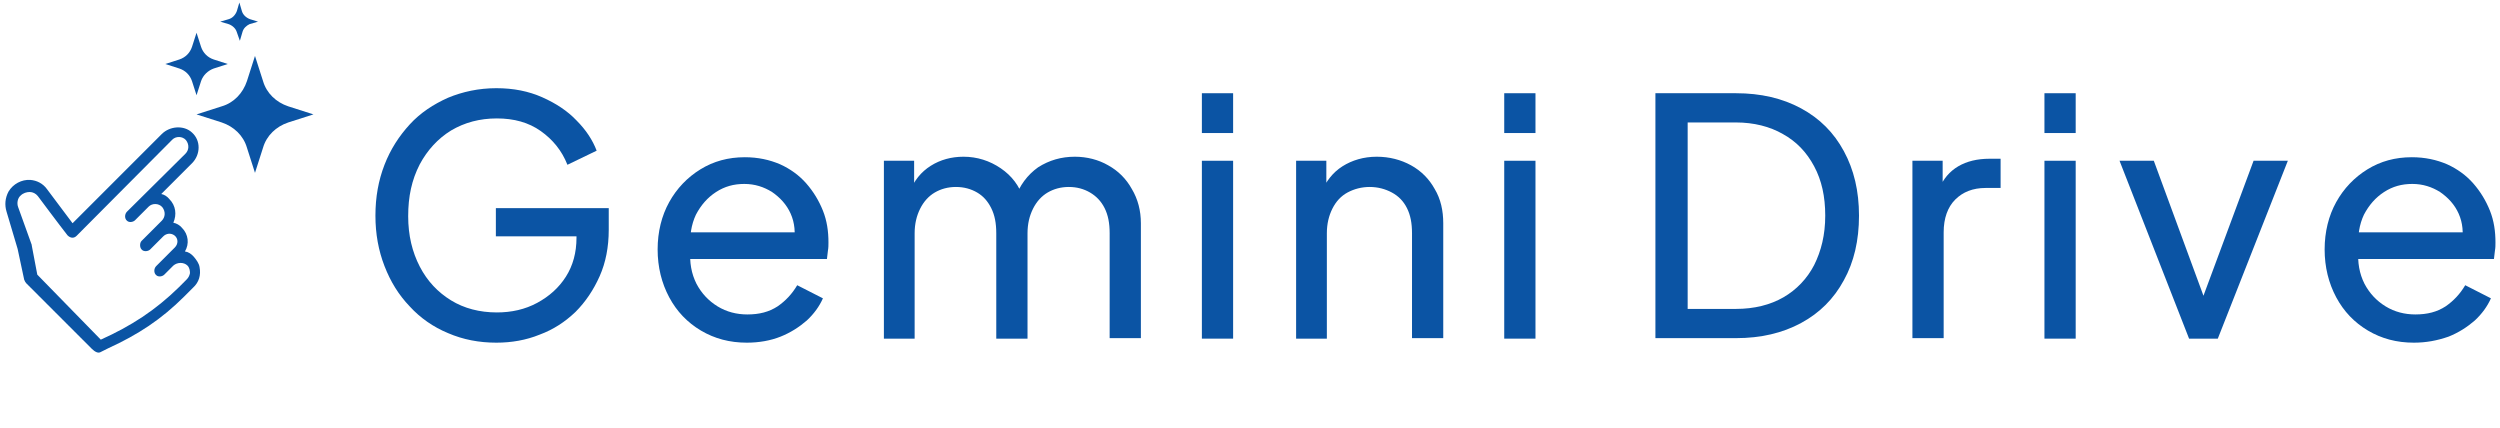 <?xml version="1.0" encoding="utf-8"?>
<!-- Generator: Adobe Illustrator 25.2.1, SVG Export Plug-In . SVG Version: 6.00 Build 0)  -->
<svg version="1.1" id="_レイヤー_1" xmlns="http://www.w3.org/2000/svg" xmlns:xlink="http://www.w3.org/1999/xlink" x="0px"
	 y="0px" viewBox="0 0 496.1 85" style="enable-background:new 0 0 496.1 85;" xml:space="preserve">
<style type="text/css">
	.st0{fill:#0B54A4;}
</style>
<g>
	<path class="st0" d="M3.6,41.1l2.7,7.5v0.1l1.1,5.8L20,67.4C26,64.7,30.8,61.6,35.5,57l1.5-1.5c0.4-0.4,0.6-0.8,0.7-1.3
		c0-0.5-0.1-1.1-0.5-1.5c-0.7-0.7-2-0.7-2.8,0l-1.8,1.8c-0.4,0.4-1.2,0.5-1.6,0.1c-0.5-0.4-0.5-1.3,0-1.8l0.1-0.1l3.6-3.6
		c0.7-0.7,0.7-1.8-0.1-2.4c-0.7-0.5-1.6-0.4-2.2,0.2l-2.6,2.6c-0.4,0.4-1.3,0.5-1.7,0c-0.4-0.4-0.4-1.3,0-1.7l4-4
		c0.7-0.7,0.8-1.8,0.1-2.7c-0.7-0.8-2-0.8-2.7-0.1l-2.7,2.7c-0.4,0.4-1.2,0.5-1.6,0.1c-0.5-0.4-0.5-1.3,0-1.8l11.6-11.5
		c0.7-0.7,0.8-1.8,0.1-2.7c-0.7-0.8-2-0.8-2.7-0.1L15.2,46.8c-0.6,0.6-1.3,0.4-1.8-0.1c-1.5-1.9-5.9-7.8-5.9-7.8
		c-0.4-0.5-1-0.8-1.6-0.8c-0.6,0-1.3,0.2-1.8,0.7C3.5,39.3,3.3,40.3,3.6,41.1 M6,35.7c1.3,0.1,2.5,0.7,3.3,1.8l5.1,6.8l17.7-17.7
		c1.6-1.6,4.4-1.8,6-0.3c1.8,1.6,1.7,4.4,0,6.1l-6.1,6.1c0.6,0.1,1.2,0.5,1.6,1c1.3,1.3,1.5,3.1,0.8,4.7c0.6,0.1,1.3,0.5,1.7,1
		c1.3,1.3,1.5,3.2,0.6,4.7c0.7,0.1,1.3,0.5,1.8,1.1c0.5,0.6,1,1.3,1.1,2c0.3,1.6-0.1,3-1.3,4.1l-1.7,1.7c-4.6,4.6-9.2,7.6-15.1,10.3
		l-1.6,0.8c-0.4,0.2-1,0-1.7-0.7c-0.7-0.7-13-13-13-13c-0.1-0.1-0.3-0.4-0.4-0.7l-1.3-6.1L1.3,42c-0.4-1.3-0.3-2.7,0.4-4
		C2.6,36.5,4.3,35.6,6,35.7"/>
	<path class="st0" d="M52.2,29.3l-1.6,5l-1.6-5c-0.7-2.4-2.6-4.2-5-5l-5-1.6l5-1.6c2.4-0.7,4.2-2.6,5-5l1.6-5l1.6,5
		c0.7,2.4,2.6,4.2,5,5l5,1.6l-5,1.6C54.8,25.1,52.9,26.9,52.2,29.3"/>
	<path class="st0" d="M39.9,16.1L39,18.9l-0.9-2.8c-0.4-1.2-1.3-2.1-2.5-2.5l-2.8-0.9l2.8-0.9c1.2-0.4,2.1-1.3,2.5-2.5L39,6.5
		l0.9,2.8c0.4,1.2,1.3,2.1,2.5,2.5l2.8,0.9l-2.8,0.9C41.3,14,40.3,14.9,39.9,16.1"/>
	<path class="st0" d="M48.1,6.4l-0.5,1.7L47,6.4c-0.2-0.7-0.8-1.3-1.6-1.6l-1.7-0.5l1.7-0.5c0.7-0.2,1.3-0.8,1.6-1.6l0.5-1.7
		l0.5,1.7c0.2,0.7,0.8,1.3,1.6,1.6l1.6,0.5l-1.7,0.5C48.9,5.1,48.3,5.6,48.1,6.4"/>
	<path class="st0" d="M98.5,68c-3.4,0-6.6-0.6-9.6-1.9c-2.9-1.2-5.5-3-7.6-5.3c-2.2-2.3-3.8-4.9-5-8c-1.2-3.1-1.8-6.4-1.8-10
		c0-3.7,0.6-7,1.8-10.1c1.2-3.1,2.9-5.7,5-8c2.1-2.3,4.7-4,7.6-5.3c2.9-1.2,6.1-1.9,9.6-1.9c3.4,0,6.4,0.6,9.1,1.8
		c2.7,1.2,5,2.7,6.8,4.6c1.9,1.9,3.2,3.9,4,6l-5.8,2.8c-1.1-2.8-2.9-5-5.3-6.7c-2.4-1.7-5.3-2.5-8.7-2.5c-3.4,0-6.4,0.8-9.1,2.4
		c-2.6,1.6-4.7,3.9-6.2,6.7C81.7,35.7,81,39,81,42.9c0,3.8,0.8,7.1,2.3,10c1.5,2.9,3.6,5.1,6.2,6.7c2.6,1.6,5.7,2.4,9.1,2.4
		c2.9,0,5.6-0.6,8-1.9c2.4-1.3,4.3-3,5.7-5.2c1.4-2.2,2.1-4.8,2.1-7.7v-3l2.9,2.7H98.4v-5.6h22.4v4.3c0,3.4-0.6,6.5-1.8,9.2
		c-1.2,2.7-2.8,5.1-4.8,7.1c-2.1,2-4.4,3.5-7.1,4.5C104.4,67.5,101.5,68,98.5,68"/>
	<path class="st0" d="M148.2,68c-3.4,0-6.4-0.8-9.1-2.4c-2.7-1.6-4.8-3.8-6.3-6.6c-1.5-2.8-2.3-6-2.3-9.5c0-3.5,0.8-6.7,2.3-9.4
		c1.5-2.7,3.6-4.9,6.2-6.5c2.6-1.6,5.5-2.4,8.8-2.4c2.6,0,4.9,0.5,7,1.4c2,0.9,3.8,2.2,5.2,3.8c1.4,1.6,2.5,3.4,3.3,5.4
		c0.8,2,1.1,4.1,1.1,6.3c0,0.5,0,1.1-0.1,1.6c-0.1,0.6-0.1,1.1-0.2,1.7H135v-5.3h25.4l-2.9,2.4c0.4-2.3,0.2-4.3-0.6-6.1
		c-0.8-1.8-2.1-3.2-3.7-4.3c-1.6-1-3.4-1.6-5.5-1.6c-2.1,0-3.9,0.5-5.6,1.6c-1.7,1.1-3,2.6-4,4.5c-0.9,1.9-1.3,4.2-1.1,6.9
		c-0.2,2.6,0.2,4.8,1.2,6.8c1,1.9,2.4,3.4,4.2,4.5s3.8,1.6,5.9,1.6c2.4,0,4.3-0.5,6-1.6c1.6-1.1,2.9-2.5,3.9-4.2l5.1,2.6
		c-0.7,1.6-1.8,3.1-3.2,4.4c-1.5,1.3-3.2,2.4-5.2,3.2C152.9,67.6,150.6,68,148.2,68"/>
	<path class="st0" d="M175.4,67.2V31.9h6v7.2l-0.9-1c0.9-2.3,2.3-4,4.2-5.2c1.9-1.2,4.1-1.8,6.5-1.8c2.7,0,5.2,0.8,7.4,2.3
		c2.2,1.5,3.7,3.5,4.5,6l-1.7,0.1c0.9-2.7,2.5-4.8,4.6-6.3c2.2-1.4,4.6-2.1,7.3-2.1c2.4,0,4.7,0.6,6.6,1.7c2,1.1,3.6,2.7,4.7,4.7
		c1.2,2,1.8,4.3,1.8,6.8v22.8h-6.2V46.3c0-2-0.3-3.6-1-5c-0.7-1.4-1.7-2.4-2.9-3.1c-1.2-0.7-2.6-1.1-4.2-1.1c-1.6,0-3,0.4-4.2,1.1
		c-1.2,0.7-2.2,1.8-2.9,3.2c-0.7,1.4-1.1,3-1.1,4.9v20.9h-6.2V46.3c0-2-0.3-3.6-1-5c-0.7-1.4-1.6-2.4-2.8-3.1
		c-1.2-0.7-2.6-1.1-4.2-1.1c-1.6,0-3,0.4-4.2,1.1c-1.2,0.7-2.2,1.8-2.9,3.2c-0.7,1.4-1.1,3-1.1,4.9v20.9H175.4z"/>
	<path class="st0" d="M238.5,18.5h6.2v7.9h-6.2V18.5z M238.5,31.9h6.2v35.3h-6.2V31.9z"/>
	<path class="st0" d="M257.2,67.2V31.9h6v6.9l-1-0.6c0.9-2.2,2.3-4,4.2-5.2c1.9-1.2,4.2-1.9,6.8-1.9c2.5,0,4.8,0.6,6.8,1.7
		c2,1.1,3.6,2.7,4.7,4.7c1.2,2,1.7,4.3,1.7,6.8v22.8h-6.2V46.3c0-2-0.3-3.6-1-5c-0.7-1.4-1.7-2.4-3-3.1c-1.3-0.7-2.8-1.1-4.4-1.1
		s-3.1,0.4-4.4,1.1c-1.3,0.7-2.3,1.8-3,3.2c-0.7,1.4-1.1,3-1.1,4.9v20.9H257.2z"/>
	<path class="st0" d="M298.5,18.5h6.2v7.9h-6.2V18.5z M298.5,31.9h6.2v35.3h-6.2V31.9z"/>
	<path class="st0" d="M328.5,67.2V18.5h16c4.9,0,9.2,1,12.9,3c3.7,2,6.5,4.8,8.5,8.5c2,3.7,3,7.9,3,12.8c0,4.9-1,9.2-3,12.8
		c-2,3.7-4.8,6.5-8.5,8.5c-3.7,2-8,3-12.9,3H328.5z M334.9,61.3h9.6c3.6,0,6.8-0.8,9.4-2.3c2.6-1.5,4.7-3.7,6.1-6.4
		c1.4-2.8,2.2-6,2.2-9.8c0-3.8-0.7-7-2.2-9.8c-1.5-2.8-3.5-4.9-6.2-6.4c-2.6-1.5-5.8-2.3-9.3-2.3h-9.6V61.3z"/>
	<path class="st0" d="M379.5,67.2V31.9h6v6.5l-0.7-0.9c0.8-2,2.1-3.5,3.8-4.5c1.7-1,3.8-1.5,6.2-1.5h2.2v5.8H394
		c-2.5,0-4.5,0.8-6,2.3c-1.5,1.5-2.3,3.7-2.3,6.5v21H379.5z"/>
	<path class="st0" d="M405.7,18.5h6.2v7.9h-6.2V18.5z M405.7,31.9h6.2v35.3h-6.2V31.9z"/>
	<polygon class="st0" points="434.4,67.2 420.6,31.9 427.4,31.9 438.4,61.8 436.1,61.8 447.2,31.9 454,31.9 440.1,67.2 	"/>
	<path class="st0" d="M479,68c-3.4,0-6.4-0.8-9.1-2.4c-2.7-1.6-4.8-3.8-6.3-6.6c-1.5-2.8-2.3-6-2.3-9.5c0-3.5,0.8-6.7,2.3-9.4
		c1.5-2.7,3.6-4.9,6.2-6.5c2.6-1.6,5.5-2.4,8.8-2.4c2.6,0,4.9,0.5,7,1.4c2,0.9,3.8,2.2,5.2,3.8c1.4,1.6,2.5,3.4,3.3,5.4
		c0.8,2,1.1,4.1,1.1,6.3c0,0.5,0,1.1-0.1,1.6c-0.1,0.6-0.1,1.1-0.2,1.7h-28.9v-5.3h25.4l-2.9,2.4c0.4-2.3,0.2-4.3-0.6-6.1
		c-0.8-1.8-2.1-3.2-3.7-4.3c-1.6-1-3.4-1.6-5.5-1.6s-3.9,0.5-5.6,1.6c-1.7,1.1-3,2.6-4,4.5c-0.9,1.9-1.3,4.2-1.1,6.9
		c-0.2,2.6,0.2,4.8,1.2,6.8c1,1.9,2.4,3.4,4.2,4.5c1.8,1.1,3.8,1.6,5.9,1.6c2.4,0,4.3-0.5,6-1.6c1.6-1.1,2.9-2.5,3.9-4.2l5.1,2.6
		c-0.7,1.6-1.8,3.1-3.2,4.4c-1.5,1.3-3.2,2.4-5.2,3.2C483.6,67.6,481.4,68,479,68"/>
</g>
</svg>
